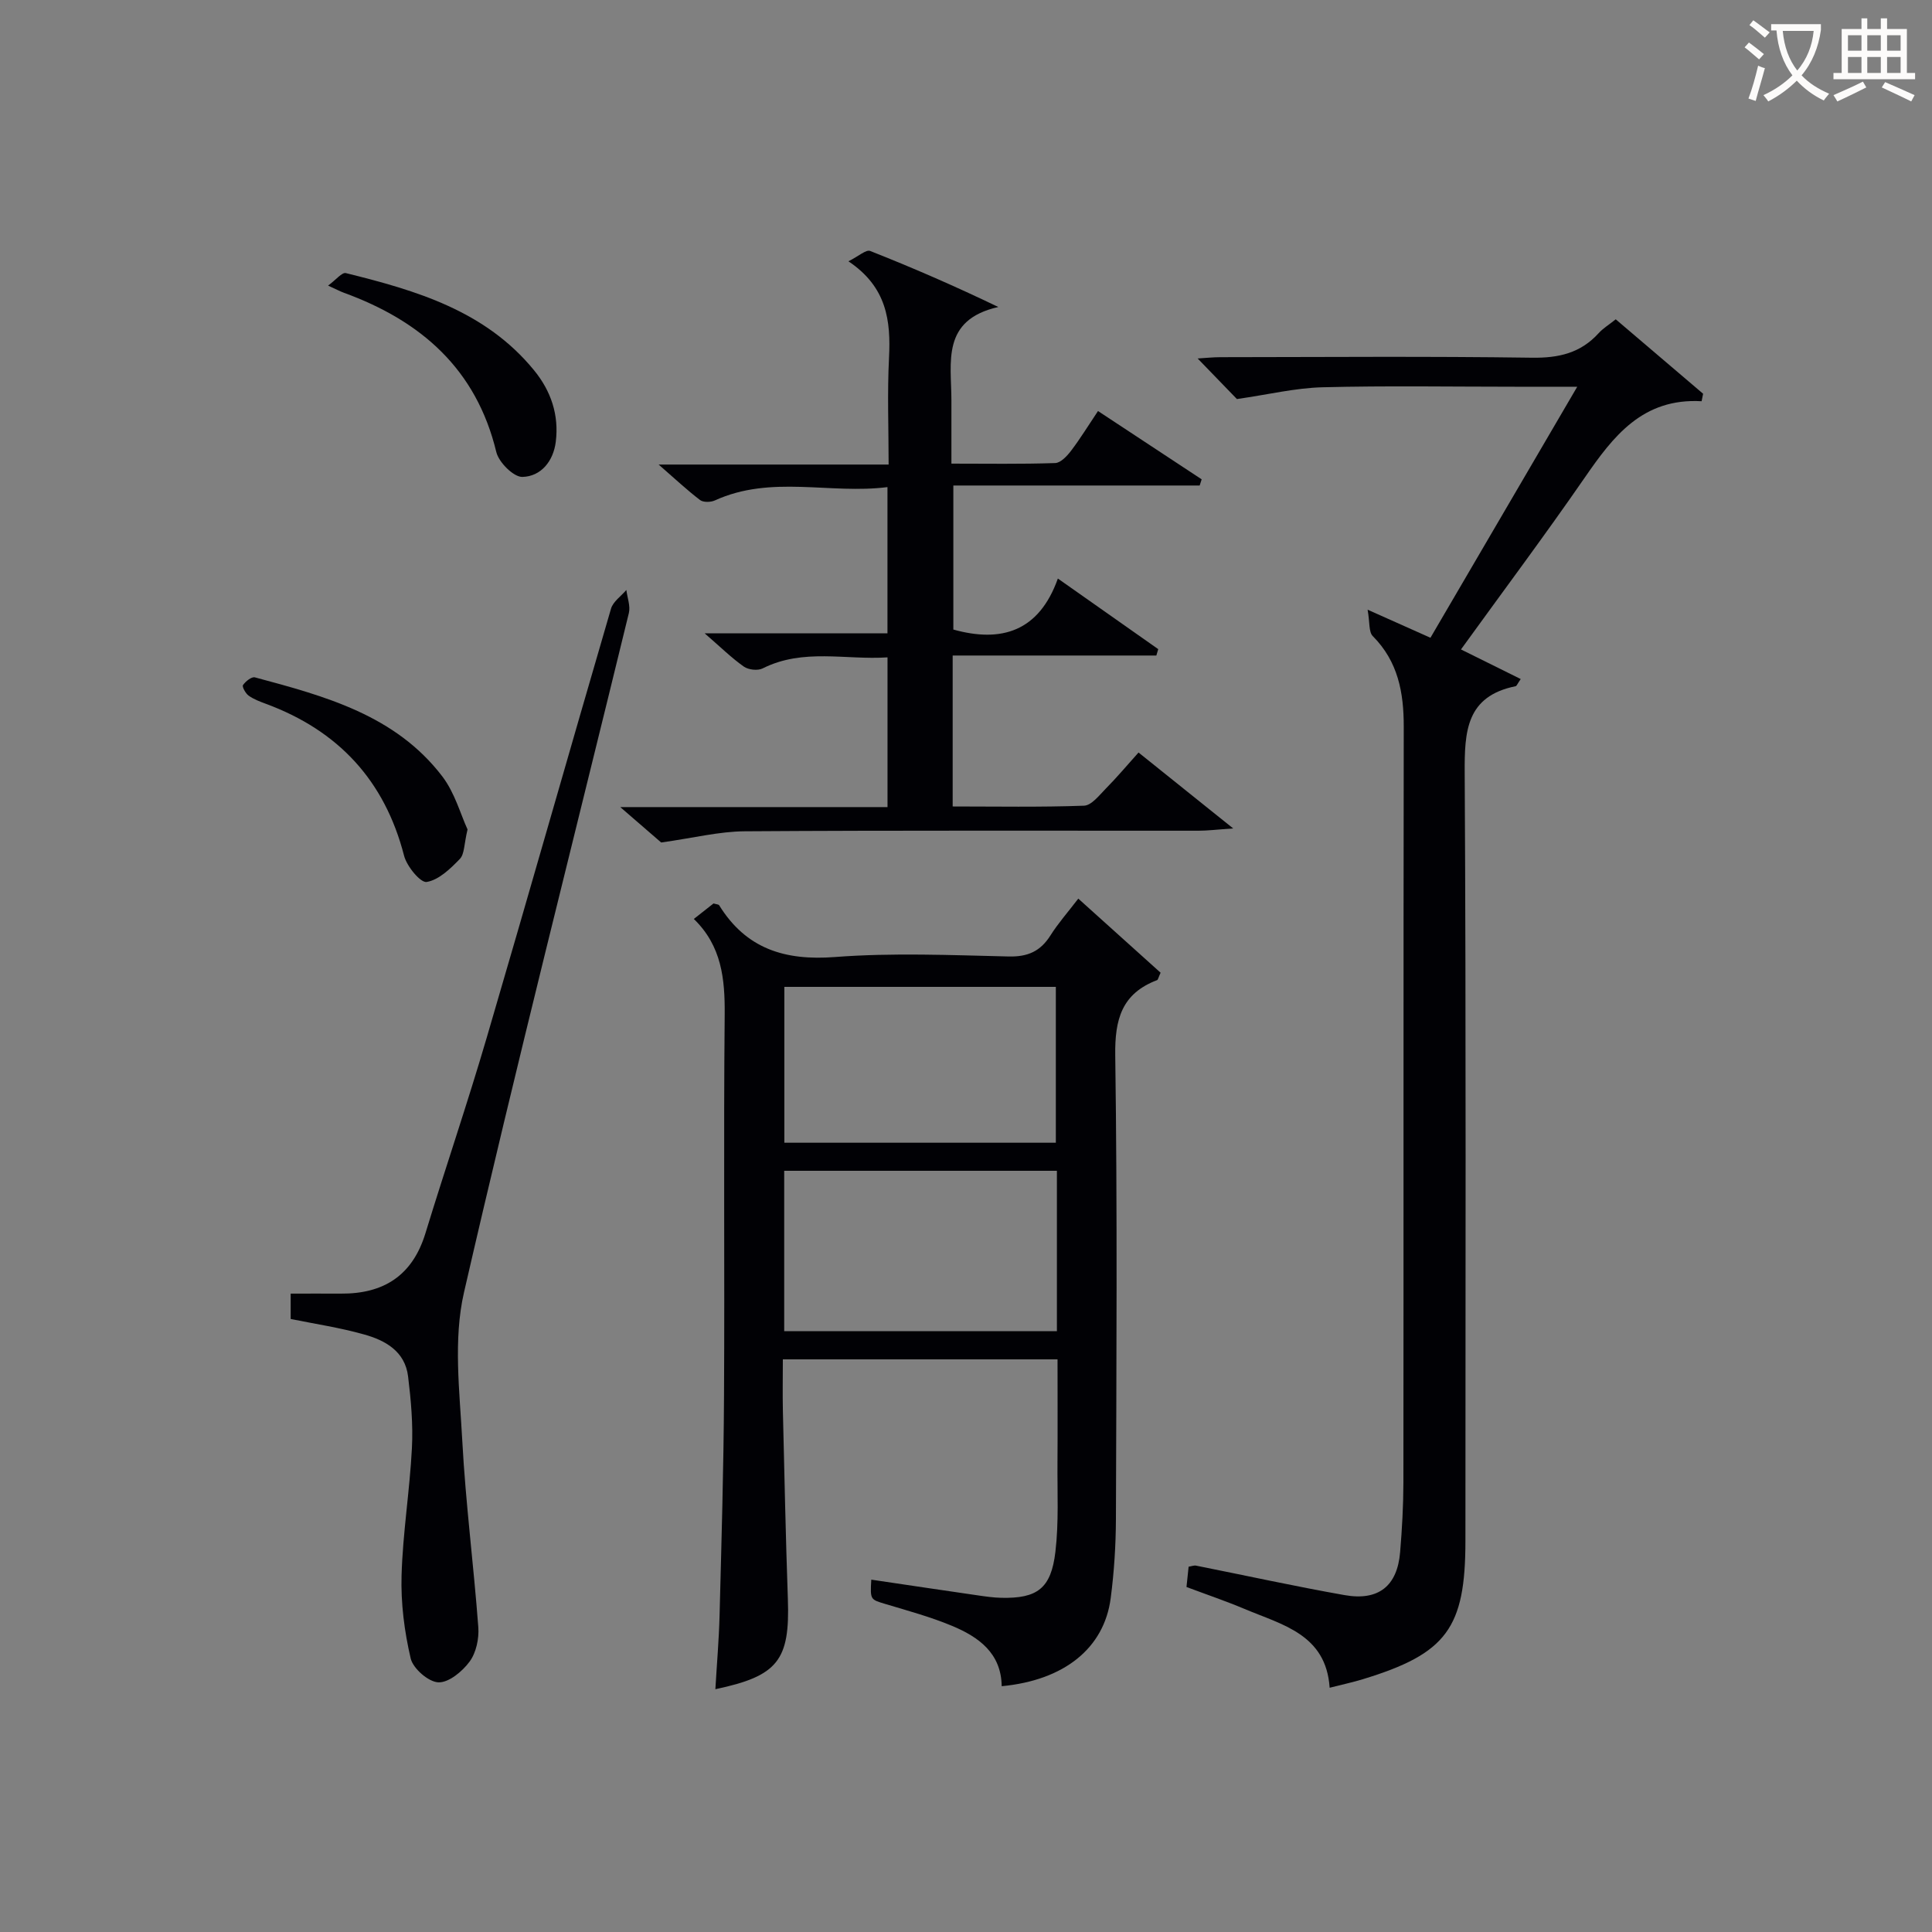 <svg enable-background="new 0 0 400 400" viewBox="0 0 400 400" xmlns="http://www.w3.org/2000/svg"><rect x="0" y="0" width="400" height="400" fill="#808080" stroke="none"/><g fill="#010105"><path d="m143.65 190.26c1.65-1.3 2.92-2.3 4.08-3.21.58.18 1.03.18 1.16.37 5.58 9.02 13.6 11.52 24 10.72 11.92-.91 23.97-.39 35.96-.11 3.95.09 6.56-1.08 8.63-4.35 1.58-2.51 3.57-4.76 5.77-7.63 5.86 5.27 11.53 10.38 17.04 15.34-.46.98-.52 1.46-.74 1.54-7.3 2.78-8.76 8.09-8.65 15.6.45 31.97.24 63.95.14 95.93-.02 5.47-.37 10.98-1.08 16.41-1.35 10.39-9.65 17.02-22.57 18.24-.09-6.86-4.79-10.21-10.32-12.51-4.42-1.84-9.09-3.11-13.69-4.49-3.19-.96-3.23-.85-2.99-5.06 7.34 1.09 14.65 2.18 21.96 3.24 1.64.24 3.3.48 4.95.52 7.44.16 10.32-1.91 11.21-9.53.72-6.08.38-12.3.43-18.45.05-6.99.01-13.98.01-21.39-18.87 0-37.56 0-56.87 0 0 3.56-.07 7.17.01 10.78.31 12.97.58 25.94 1.03 38.9.44 12.62-2.06 15.89-15.01 18.61.3-5.15.74-10.23.87-15.31.39-15.13.84-30.27.92-45.4.15-26.31-.11-52.63.14-78.94.06-7.42-.62-14.23-6.39-19.82zm75.17 52.14c-19.15 0-37.83 0-56.46 0v33.2h56.46c0-11.2 0-22 0-33.2zm-56.43-38.08v32.27h56.21c0-10.98 0-21.55 0-32.27-18.88 0-37.42 0-56.21 0z"/><path d="m314.85 140.59c-.69.99-.83 1.43-1.05 1.48-10.24 2.08-10.6 9.32-10.55 17.97.3 52.98.15 105.97.15 158.96 0 18.09-3.89 23.37-21.23 28.66-2.05.63-4.16 1.08-6.88 1.77-.74-11.08-9.82-13.02-17.63-16.32-3.82-1.61-7.75-2.94-12.01-4.54.14-1.3.29-2.71.44-4.2.62-.1 1.12-.31 1.55-.22 10.24 2.04 20.45 4.28 30.73 6.1 7.05 1.25 10.93-1.89 11.51-8.89.4-4.8.67-9.62.68-14.44.05-52.15-.01-104.31.07-156.46.01-7.08-1.17-13.49-6.41-18.76-.86-.86-.6-2.83-1.07-5.47 5.18 2.31 8.91 3.98 13.01 5.81 10.04-17.17 19.97-34.16 30.39-51.97-4.88 0-8.81 0-12.74 0-13.33 0-26.67-.23-39.99.11-5.61.14-11.19 1.5-17.73 2.44-1.85-1.92-4.83-4.99-8.13-8.4 1.64-.1 3.19-.27 4.74-.27 21.49-.02 42.99-.2 64.48.11 5.54.08 10.07-.96 13.81-5.09.88-.97 2.05-1.68 3.53-2.86 6.05 5.15 12.07 10.28 18.09 15.41-.1.52-.2 1.03-.31 1.55-12.24-.69-18.3 7.27-24.22 15.85-8.22 11.9-16.89 23.49-25.6 35.54 4.3 2.13 8.29 4.11 12.37 6.13z"/><path d="m235.72 155.8c6.26 5.02 12.3 9.86 19.6 15.72-3.4.23-5.28.47-7.16.47-31.32.02-62.63-.09-93.95.12-5.31.03-10.61 1.38-17.32 2.32-1.62-1.41-4.58-3.97-8.47-7.33h55.33c0-10.51 0-20.44 0-31-8.67.58-17.44-1.94-25.86 2.29-1.01.51-2.94.29-3.89-.38-2.54-1.79-4.79-4.01-8.1-6.88h37.84c0-10.19 0-19.79 0-30.28-11.92 1.52-24.06-2.57-35.74 2.76-.86.39-2.39.43-3.07-.09-2.7-2.06-5.19-4.4-8.57-7.34h47.62c0-7.59-.29-14.85.08-22.08.39-7.68-.43-14.67-8.4-20 2.09-1.04 3.65-2.48 4.5-2.14 8.74 3.45 17.36 7.19 26.53 11.6-11.86 2.68-9.72 11.46-9.71 19.28.01 4.15 0 8.3 0 13.15 7.32 0 14.41.12 21.49-.12 1.13-.04 2.45-1.45 3.28-2.54 1.9-2.5 3.55-5.2 5.58-8.23 7.29 4.8 14.38 9.47 21.46 14.14-.14.43-.27.85-.41 1.28-16.87 0-33.73 0-51 0v29.82c9.93 2.77 17.73.43 21.64-10.56 7.36 5.18 14.07 9.9 20.78 14.62-.13.44-.26.88-.39 1.32-13.98 0-27.95 0-42.17 0v31.25c9.04 0 18.13.17 27.2-.16 1.54-.06 3.13-2.13 4.47-3.5 2.23-2.25 4.27-4.67 6.81-7.51z"/><path d="m60.18 273.08c0-1.6 0-3.07 0-5.25 3.49 0 6.94-.02 10.39 0 8.86.07 14.83-3.74 17.51-12.49 4.13-13.5 8.69-26.86 12.66-40.4 8.69-29.61 17.11-59.3 25.76-88.91.43-1.48 2.09-2.6 3.18-3.88.2 1.6.87 3.31.52 4.77-11.42 46.88-23.34 93.65-34.14 140.68-2.24 9.75-.9 20.46-.35 30.69.69 12.9 2.36 25.74 3.32 38.63.17 2.35-.45 5.26-1.8 7.09-1.5 2.04-4.32 4.39-6.48 4.3-2.05-.09-5.22-2.85-5.72-4.94-1.31-5.59-2.06-11.47-1.89-17.2.25-8.79 1.69-17.53 2.14-26.32.26-4.93-.19-9.95-.79-14.87-.63-5.22-4.74-7.5-9.2-8.72-4.9-1.38-9.97-2.14-15.11-3.18z"/><path d="m67.93 59.13c1.63-1.2 2.87-2.78 3.67-2.59 14.57 3.6 28.88 7.79 38.96 20.11 3.54 4.32 5.19 9.28 4.51 14.8-.49 4-3.04 7.2-6.92 7.29-1.81.04-4.87-3.01-5.39-5.13-4.15-17.22-15.61-27.18-31.54-32.99-.75-.27-1.47-.66-3.29-1.49z"/><path d="m96.8 171.73c-.73 3.02-.62 5.09-1.59 6.1-1.95 2.02-4.36 4.36-6.87 4.77-1.28.21-4.12-3.24-4.68-5.43-4.02-15.61-13.63-25.91-28.6-31.45-1.24-.46-2.53-.94-3.59-1.7-.63-.46-1.39-1.84-1.16-2.18.52-.77 1.79-1.78 2.46-1.6 14.51 3.89 29.13 7.81 38.83 20.54 2.58 3.4 3.77 7.86 5.2 10.95z"/></g><path d="m362.1 8.8c1.1.8 2.1 1.6 3.1 2.4l-1 1.1c-1.3-1.1-2.3-2-3-2.5zm1.9 4.8c.5.2.9.4 1.4.5-.6 2.3-1.3 4.5-1.9 6.8l-1.5-.5c.8-2.1 1.4-4.3 2-6.8zm-1-9.4c1.3.9 2.4 1.8 3.4 2.5l-1 1.1c-1.4-1.2-2.4-2.1-3.2-2.6zm3.7 2.2v-1.4h10.3v1.2c-.5 3.6-1.8 6.8-4 9.4 1.5 1.6 3.4 2.8 5.7 3.8-.3.4-.7.8-1.1 1.4-2.3-1.1-4.1-2.5-5.6-4.1-1.6 1.6-3.6 3.1-5.9 4.3-.3-.5-.7-.9-1-1.3 2.4-1.1 4.4-2.5 6-4.1-1.9-2.5-3-5.6-3.3-9.3h-1.1zm8.8 0h-6.4c.3 3.3 1.3 6 3 8.2 2-2.3 3.1-5.1 3.4-8.2z" fill="#fcfbfa"/><path d="m385.3 3.8h1.3v2.2h2.8v-2.2h1.3v2.2h4.1v9.1h1.7v1.3h-16.9v-1.3h1.7v-9.1h4.1v-2.2zm.4 13.1.7 1.2c-1.8.9-3.8 1.9-6 2.9-.2-.4-.5-.8-.8-1.3 2.3-1 4.3-1.9 6.1-2.8zm-3.1-6.4h2.8v-3.2h-2.8zm0 4.6h2.8v-3.3h-2.8zm4-4.6h2.8v-3.2h-2.8zm0 4.6h2.8v-3.3h-2.8zm3.7 1.9c2.1.9 4.1 1.8 6.1 2.7l-.7 1.3c-2.2-1.1-4.2-2-6.1-2.9zm3.2-9.7h-2.8v3.2h2.8zm-2.8 7.8h2.8v-3.3h-2.8z" fill="#fcfbfa"/></svg>